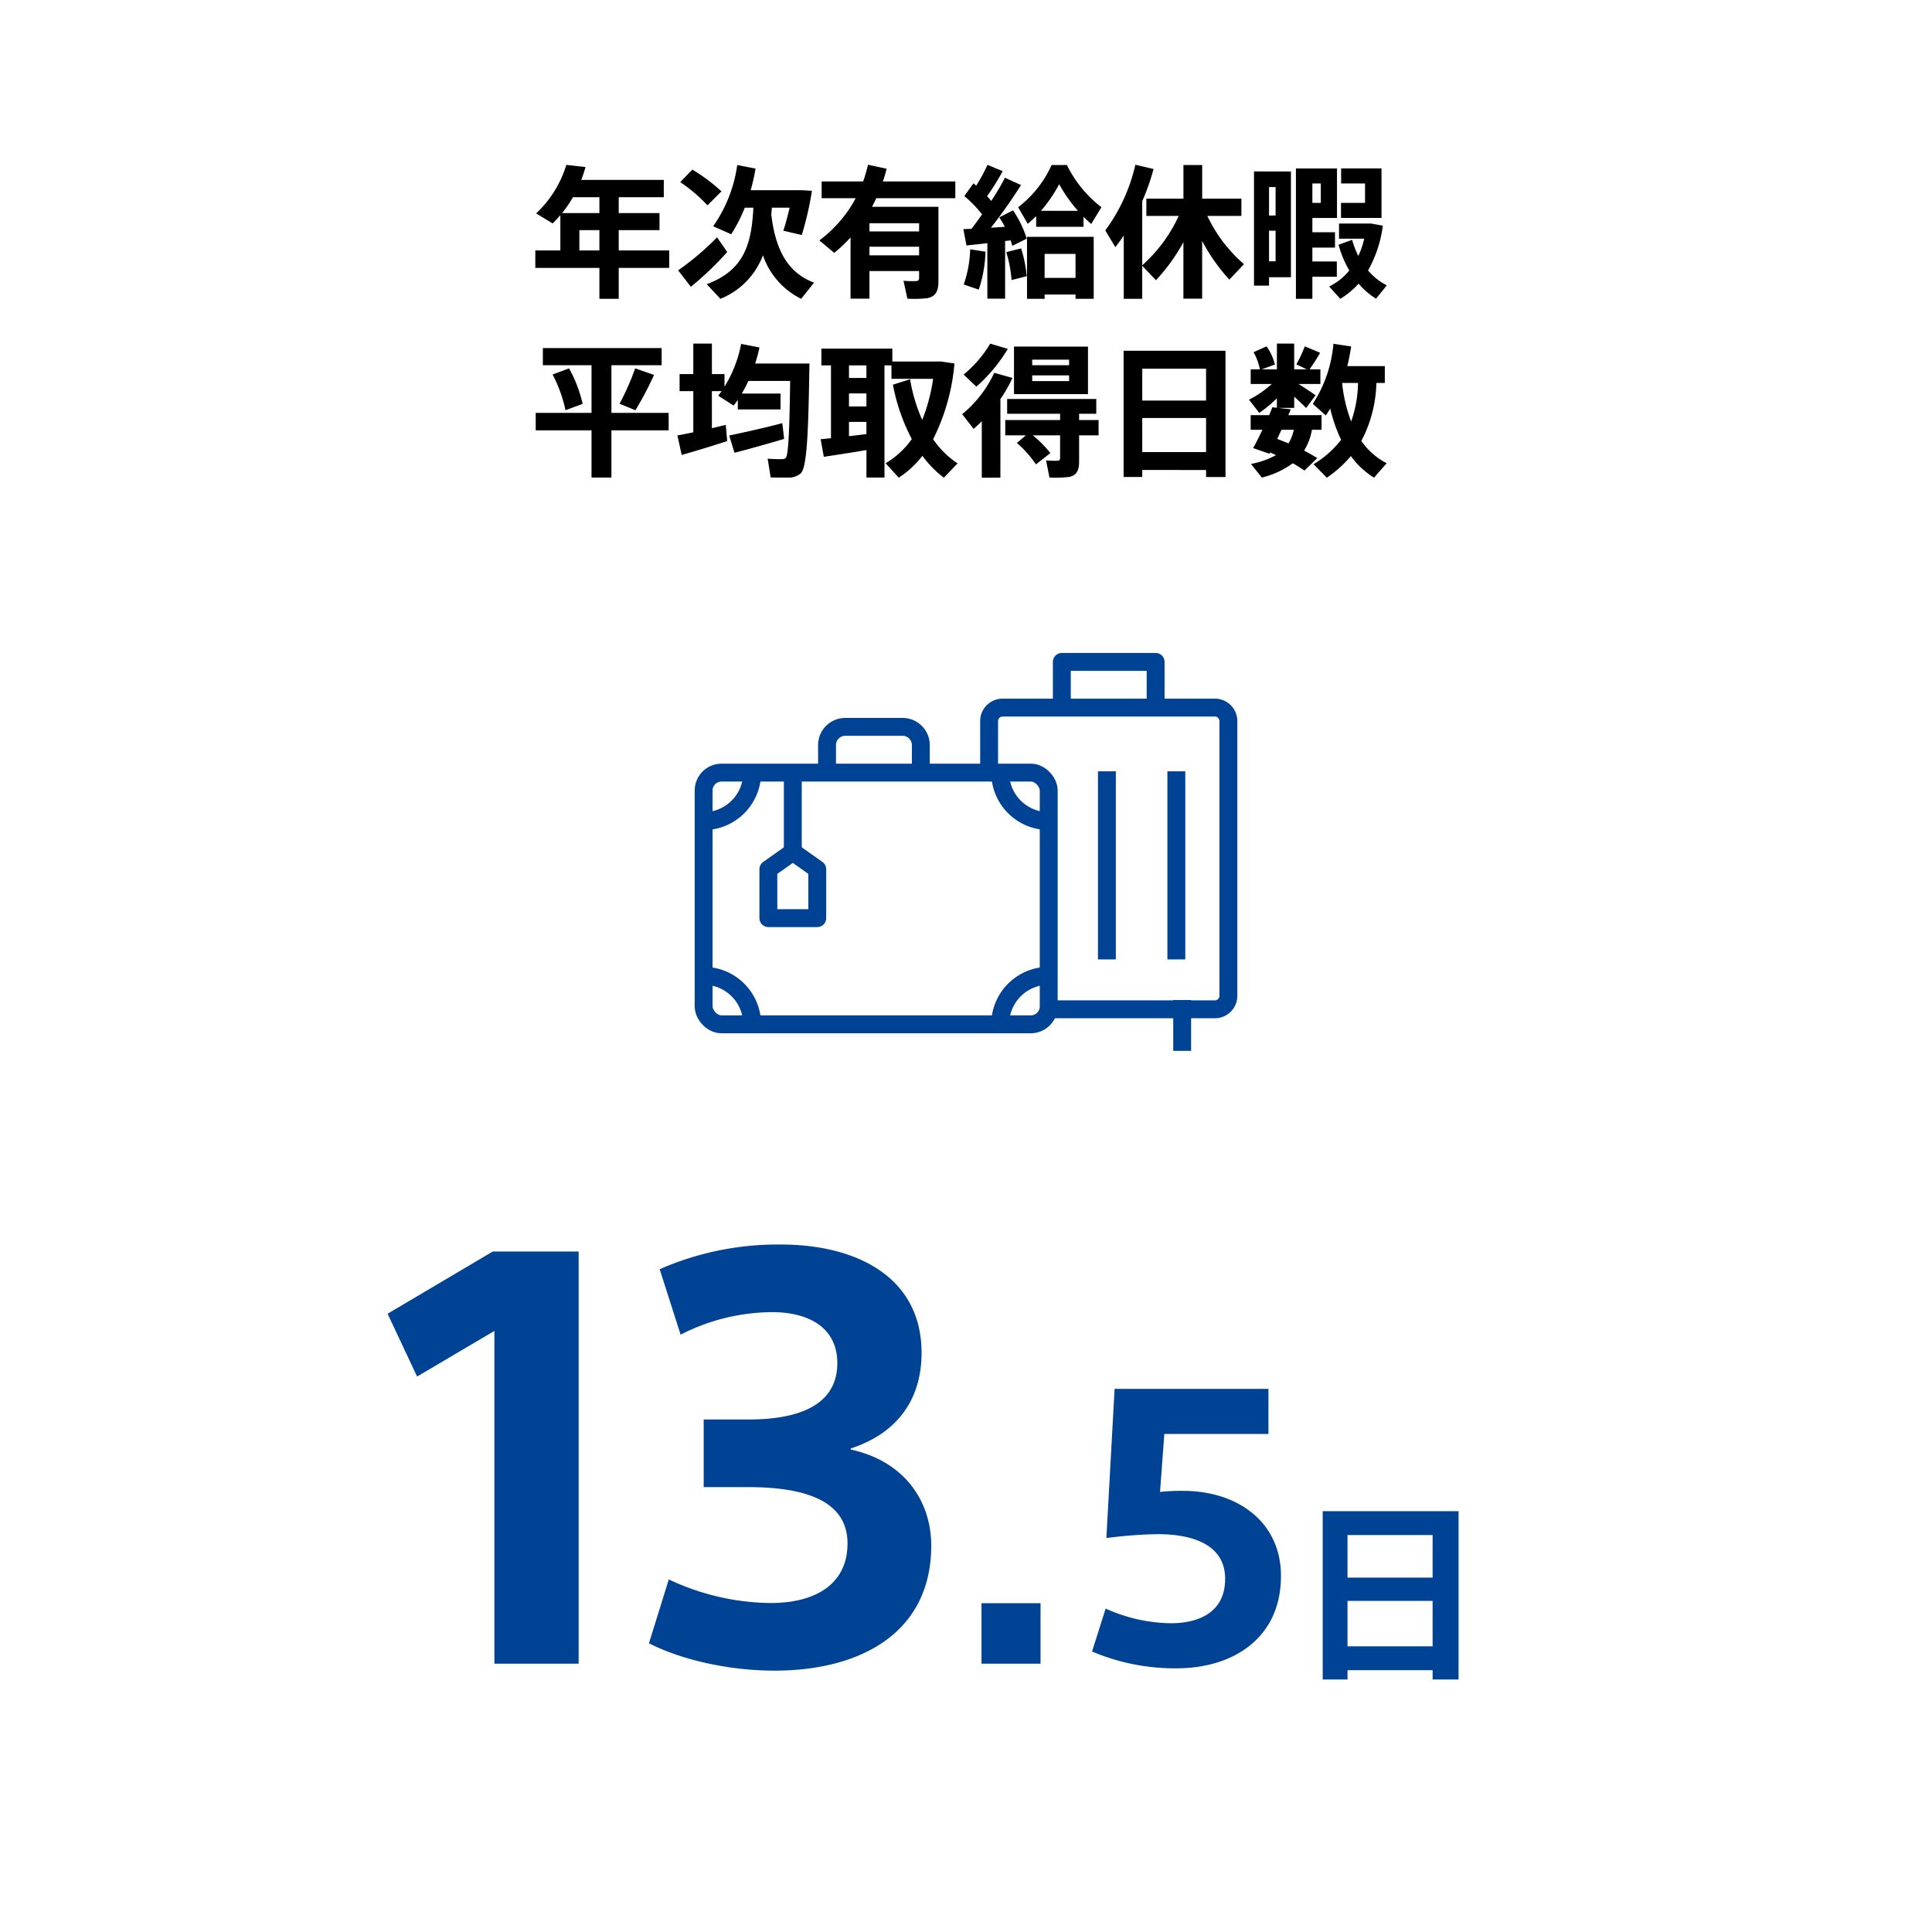 <svg xmlns="http://www.w3.org/2000/svg" width="324" height="324" viewBox="0 0 324 324">
  <g id="img_paid" transform="translate(-291 -1308)">
    <rect id="長方形_24638" data-name="長方形 24638" width="324" height="324" transform="translate(291 1308)" fill="#fff"/>
    <g id="グループ_125856" data-name="グループ 125856" transform="translate(-154 452)">
      <path id="パス_50561" data-name="パス 50561" d="M7.008-14.432H-7.264v-7.136H7.008ZM-7.264-2.912v-7.616H7.008v7.616Zm14.272,4V2.656H11.36V-25.568H-11.424V2.656h4.16V1.088Z" transform="translate(678.244 1135)" fill="#004293"/>
      <path id="パス_50560" data-name="パス 50560" d="M-43.8-69.12V0H-57.93V-55.8l-12.96,7.65-4.95-10.53L-58.2-69.12Zm20.97,39.51V-40.95h7.56c8.1,0,14.85-2.25,14.85-9.45,0-5.76-4.5-8.55-10.98-8.55a33.864,33.864,0,0,0-15.3,3.78l-3.51-10.98A49.232,49.232,0,0,1-9.87-70.29c12.6,0,23.58,5.4,23.58,18.18,0,7.29-3.6,13.32-11.88,16.02v.18c9.09,1.98,13.5,8.73,13.5,16.11C15.33-5.22,3.54,1.17-10.95,1.17c-7.2,0-15.21-1.62-21.06-4.59l3.33-10.71a40.841,40.841,0,0,0,17.1,3.96c7.47,0,12.87-3.15,12.87-9.99,0-7.56-7.92-9.45-16.74-9.45ZM23.76,0V-10.14h9.9V0ZM64.62-14.22c0-5.94-5.82-7.5-11.28-7.5a73.492,73.492,0,0,0-8.64.66l1.38-25.02h25.8v7.56H54.42L53.7-28.8a33.482,33.482,0,0,1,3.9-.18c8.88,0,16.38,5.04,16.38,14.28C73.98-4.32,66,.78,56.46.78A35.521,35.521,0,0,1,42.3-2.04l2.28-7.2A27.226,27.226,0,0,0,55.5-6.78C60.24-6.78,64.62-8.64,64.62-14.22Z" transform="translate(585.84 1135)" fill="#004293"/>
    </g>
    <g id="グループ_126586" data-name="グループ 126586" transform="translate(407.501 1417.5)">
      <g id="グループ_126587" data-name="グループ 126587">
        <path id="パス_49972" data-name="パス 49972" d="M59.37,59.764H87.238A2.262,2.262,0,0,0,89.5,57.5V11.426a2.261,2.261,0,0,0-2.262-2.262h-35.6a2.262,2.262,0,0,0-2.262,2.262v8.421" fill="none" stroke="#004293" stroke-linejoin="round" stroke-width="3"/>
        <line id="線_1063" data-name="線 1063" y2="8.516" transform="translate(81.75 58.21)" fill="none" stroke="#004293" stroke-linejoin="round" stroke-width="3"/>
        <rect id="長方形_25144" data-name="長方形 25144" width="57.87" height="42.212" rx="3" transform="translate(1.5 20.068)" fill="none" stroke="#004293" stroke-linejoin="round" stroke-width="3"/>
        <path id="パス_49973" data-name="パス 49973" d="M9.638,20.068A8.138,8.138,0,0,1,1.5,28.206" fill="none" stroke="#004293" stroke-linejoin="round" stroke-width="3"/>
        <path id="パス_49974" data-name="パス 49974" d="M1.5,54.142A8.138,8.138,0,0,1,9.638,62.28" fill="none" stroke="#004293" stroke-linejoin="round" stroke-width="3"/>
        <path id="パス_49975" data-name="パス 49975" d="M51.232,62.279a8.138,8.138,0,0,1,8.138-8.138" fill="none" stroke="#004293" stroke-linejoin="round" stroke-width="3"/>
        <path id="パス_49976" data-name="パス 49976" d="M59.37,28.2a8.138,8.138,0,0,1-8.138-8.138" fill="none" stroke="#004293" stroke-linejoin="round" stroke-width="3"/>
        <path id="パス_49977" data-name="パス 49977" d="M22.195,20.068V15.456A3.051,3.051,0,0,1,25.247,12.4h9.625a3.051,3.051,0,0,1,3.051,3.052v4.612" fill="none" stroke="#004293" stroke-linejoin="round" stroke-width="3"/>
        <path id="パス_49978" data-name="パス 49978" d="M20.556,44.473h-8.2v-8.2l4.1-2.9,4.1,2.9Z" fill="none" stroke="#004293" stroke-linejoin="round" stroke-width="3"/>
        <line id="線_1064" data-name="線 1064" y1="13.303" transform="translate(16.454 20.068)" fill="none" stroke="#004293" stroke-linejoin="round" stroke-width="3"/>
        <line id="線_1065" data-name="線 1065" y2="31.549" transform="translate(80.773 19.847)" fill="none" stroke="#004293" stroke-linejoin="round" stroke-width="3"/>
        <line id="線_1066" data-name="線 1066" y2="31.549" transform="translate(69.128 19.847)" fill="none" stroke="#004293" stroke-linejoin="round" stroke-width="3"/>
        <path id="パス_49979" data-name="パス 49979" d="M61.572,9.164V1.5H77.3V9.164" fill="none" stroke="#004293" stroke-linejoin="round" stroke-width="3"/>
      </g>
    </g>
    <path id="パス_50559" data-name="パス 50559" d="M-60.48-12.264h-6.264a19.3,19.3,0,0,0,1.824-2.664h4.44ZM-63.84-6V-9.408h3.36V-6Zm15.072,2.928V-6H-57.24V-9.408h6.84v-2.856h-6.84v-2.664h7.56v-2.9H-63.528a20.713,20.713,0,0,0,.72-2.16l-3.216-.36a18.594,18.594,0,0,1-5.064,8.136l2.76,1.68a17.787,17.787,0,0,0,1.3-1.392V-6h-4.2v2.928H-60.48V2.112h3.24V-3.072Zm1.848-14.376a24.764,24.764,0,0,1,4.56,3.888l2.352-2.352A31.242,31.242,0,0,0-44.88-19.56C-45.552-18.888-46.224-18.192-46.92-17.448Zm15.264,5.376c.048-.36.072-.72.1-1.1h2.976c-.312,1.344-.672,2.712-1.056,3.864l3.1.72a54.255,54.255,0,0,0,1.7-7.416l-1.728-.1h-8.544a33.314,33.314,0,0,0,.816-3.624l-3.072-.6A23.46,23.46,0,0,1-41.4-10.056l3.024,1.344a25.947,25.947,0,0,0,2.28-4.464h1.44c-.312,6-1.464,10.464-7.824,12.84l2.3,2.448a12.686,12.686,0,0,0,7.128-7.3,12.71,12.71,0,0,0,6.408,7.3L-24.48-.6C-28.56-2.136-30.912-5.592-31.656-12.072ZM-47.28-2.664c.744.96,1.44,1.848,2.136,2.76a53.114,53.114,0,0,0,6.1-5.832c-1.68-2.448-1.7-2.448-1.7-2.472A45.29,45.29,0,0,1-47.28-2.664Zm32.088-6.528V-10.56h8.328v1.368Zm8.328,6.648v1.152c0,.336-.12.5-.48.528A17.245,17.245,0,0,1-9.48-.912l.648,3a19.939,19.939,0,0,0,3.264-.072c1.44-.24,1.944-1.152,1.944-2.784V-13.32H-14.76q.36-.684.72-1.44H-.792v-2.808H-12.936a21.779,21.779,0,0,0,.624-2.136l-3.12-.672a25.4,25.4,0,0,1-.816,2.808h-6.96v2.808H-17.5c-.264.5-.552.984-.84,1.44h-.024v.048A21.732,21.732,0,0,1-23.592-7.68l2.5,2.088A25.592,25.592,0,0,0-18.36-8.184V2.088h3.168V-2.544Zm-8.328-2.64v-1.44h8.328v1.44Zm35.9-6.48a15.624,15.624,0,0,0,1.3,1.224l1.7-2.808a19.958,19.958,0,0,1-5.784-7.08H15.36a18.454,18.454,0,0,1-5.616,7.08l1.608,2.784c.48-.408.96-.84,1.416-1.3v1.8h7.944Zm-7.128-.984a24,24,0,0,0,3.048-4.464,24.061,24.061,0,0,0,3.144,4.464ZM7.56-7.584l.936-.1c.1.312.192.624.264.912.024,0,.048-.024,2.424-1.2a17.446,17.446,0,0,0-2.3-4.752l-2.3,1.176A17.175,17.175,0,0,1,7.512-9.96c-.744.048-1.536.1-2.328.144a84.643,84.643,0,0,0,5.04-7.152L7.536-18.192a42.557,42.557,0,0,1-2.3,3.888c-.216-.264-.456-.528-.7-.792a40.88,40.88,0,0,0,2.616-4.2L4.608-20.352a31.278,31.278,0,0,1-1.9,3.5c-.144-.144-.312-.288-.456-.408L.72-15.12A21.048,21.048,0,0,1,3.7-12.048c-.576.816-1.176,1.632-1.776,2.424-.5.024-.984.024-1.368.048L1.08-6.84c.936-.1,2.184-.216,3.5-.384V2.088H7.56Zm.192,1.872a20.752,20.752,0,0,1,.888,4.68l2.544-.648a22.191,22.191,0,0,0-.936-4.656C9.432-6.144,8.64-5.952,7.752-5.712ZM1.7-6.192a19.569,19.569,0,0,1-1.08,5.9l2.52.864a21.943,21.943,0,0,0,1.128-6.36ZM19.368,1.392v.72h3.048V-8.28H11.232V2.112h2.952v-.72ZM14.184-1.392V-5.424h5.184v4.032Zm16.368,3.5V-3.432l2.3,2.424a30.791,30.791,0,0,0,4.608-6.384v9.48h3.144V-7.584a31.215,31.215,0,0,0,4.56,6.48L47.616-3.7a24.535,24.535,0,0,1-6.144-8.088h5.712v-2.9H40.608v-5.64H37.464v5.64H31.248v2.9h5.424a25.081,25.081,0,0,1-6.12,8.28V-14.256a37.137,37.137,0,0,0,1.9-5.4l-3.048-.72A29.528,29.528,0,0,1,24.36-9.36l1.68,2.808c.5-.624.96-1.272,1.416-1.944V2.112Zm28.536-16.08v-3.264H60.5v3.264Zm0,9.816V-6.48H62.88V-9.048H59.088v-2.4h4.128v-8.3H56.328V2.112h2.76v-3.7h4.1V-4.152Zm4.824-15.6v2.52H67.92v3.264H63.888v2.52H70.68v-8.3Zm-13.32.5H49.3V-.1h2.52V-1.512h3.672V-19.248h-4.9ZM52.92-9.312v5.136h-1.1V-9.312Zm-1.1-2.544v-4.776h1.1v4.776ZM65.76-7.776l-2.28.816a17.7,17.7,0,0,0,1.8,4.32A10.065,10.065,0,0,1,61.9.048l1.872,2.064A13.554,13.554,0,0,0,66.84-.432a12.485,12.485,0,0,0,2.928,2.52l1.8-2.232a10.246,10.246,0,0,1-3.144-2.5A20.512,20.512,0,0,0,70.9-10.152l-1.944-.36h-5.4v2.544h4.224a14.742,14.742,0,0,1-.984,2.9A14.468,14.468,0,0,1,65.76-7.776ZM-54.48,13.776A42.178,42.178,0,0,1-57.1,19.7l2.664,1.1a57.6,57.6,0,0,0,3.12-5.928Zm-13.848,1.032a23.208,23.208,0,0,1,2.16,5.976c.024,0,.048,0,2.88-1.056a22.687,22.687,0,0,0-2.28-5.952ZM-71.16,21.24v2.928h9.36v7.92h3.336v-7.92h9.6V21.24h-9.6V13.248h8.424v-2.88H-69.96v2.88h8.16V21.24Zm32.448,3.792.888,2.9c2.16-.552,5.856-1.584,8.328-2.328l-.312-2.64C-32.4,23.664-36.576,24.6-38.712,25.032Zm-8.688,0,.72,3.264c1.992-.552,5.376-1.584,7.632-2.328l-.24-2.712c-.7.168-1.488.36-2.328.552V17.592h1.632c-.192.264-.384.5-.576.768l2.592,1.656c.24-.312.48-.624.7-.96v1.608H-30.1V18h-6.5c.408-.7.768-1.392,1.1-2.112h7.008c-.1,8.04-.288,12.384-.72,12.888a.763.763,0,0,1-.6.216,21.923,21.923,0,0,1-2.448-.072l.5,3.144c.864.024,2.232.048,2.88.024a3.045,3.045,0,0,0,2.184-.72c1.08-1.056,1.272-7.656,1.44-18.408h-9.1a26.107,26.107,0,0,0,.72-2.688l-3.072-.6A21.133,21.133,0,0,1-39.5,16.848V14.736h-2.112V9.624h-3.12v5.112h-2.3v2.856h2.3V24.5C-45.768,24.72-46.7,24.888-47.4,25.032Zm28.776-9.648V13.272H-15.7v2.112Zm0,4.776V17.976H-15.7V20.16Zm0,4.992v-2.4H-15.7v2.04C-16.608,24.912-17.616,25.032-18.624,25.152Zm-4.752.5.528,2.952c1.824-.264,4.752-.72,7.152-1.128v4.608h3.024V13.272H-11.5v2.256h6.984a29.887,29.887,0,0,1-1.824,6.888A27.367,27.367,0,0,1-8.376,15.6l-2.88.912a32.358,32.358,0,0,0,3.168,9.12,14.21,14.21,0,0,1-4.392,4.056l2.208,2.424a16.438,16.438,0,0,0,3.96-3.672,17.448,17.448,0,0,0,3.6,3.672l2.3-2.4a14.97,14.97,0,0,1-4.1-4.056A34.8,34.8,0,0,0-.936,12.96l-2.256-.336h-8.16v-2.16h-11.9v2.808h1.608V25.488C-22.3,25.56-22.872,25.608-23.376,25.656ZM5.064,9.624A19.542,19.542,0,0,1,.6,14.808l2.136,2.04a27.357,27.357,0,0,0,5.28-6.336Zm3.984.5V18.1H21.456V10.128ZM12.1,12.312h6.192v.936H12.1Zm0,2.64h6.192v.96H12.1Zm-5.328,3.96a22.861,22.861,0,0,0,2.016-3.528L5.736,14.52A19.468,19.468,0,0,1,.36,21.456l1.92,2.472c.456-.408.936-.84,1.368-1.3v9.48h3.12Zm2.76,7.368a17.732,17.732,0,0,1,3.192,3.6l2.424-1.9a19.028,19.028,0,0,0-2.952-2.976h4.584V28.8c0,.288-.1.432-.384.456a14.489,14.489,0,0,1-1.968-.048L15,32.088a19.321,19.321,0,0,0,3.24-.1c1.272-.216,1.728-1.056,1.728-2.544v-4.44h3.264V22.44H19.968V21.384h2.88V18.912H7.9v2.472h8.88V22.44H7.584v2.568H11.04Zm31.728-7.1h-10.7V13.824h10.7Zm-10.7,8.64V22.1h10.7v5.712Zm10.7,3v1.176H44.52V10.824H27.432V31.992h3.12V30.816ZM67.3,25.944a21.814,21.814,0,0,0,2.52-9.72h1.416V13.392H64.944c.264-1.056.48-2.16.648-3.288-.96-.144-1.92-.288-2.976-.456a21.793,21.793,0,0,1-3.456,10.08l2.184,1.944c.264-.384.5-.768.744-1.152a24.743,24.743,0,0,0,1.824,5.232,16.931,16.931,0,0,1-4.632,4.1l2.232,2.256a19.7,19.7,0,0,0,4.032-3.624,13.614,13.614,0,0,0,3.888,3.624l2.112-2.424A11.722,11.722,0,0,1,67.3,25.944ZM64.08,16.272l.024-.048h2.64a20.154,20.154,0,0,1-1.152,6.456A25.148,25.148,0,0,1,64.08,16.272ZM57.7,27.576a10.22,10.22,0,0,0,1.32-3.5h1.608V21.624H55.056c.144-.336.288-.672.408-.984l-2.208-.24H56.04V18.528c.768.672,1.488,1.368,1.992,1.9l1.584-2.136c-.672-.5-1.776-1.224-2.856-1.9h3.672V13.944H58.608a29.034,29.034,0,0,0,1.776-2.784l-2.568-1.08A21.883,21.883,0,0,1,56.4,13.1l1.752.84H56.04V9.624h-2.9v4.32H50.592l2.208-.816a9.191,9.191,0,0,0-1.392-3.048l-2.184.984a9.207,9.207,0,0,1,1.056,2.88H48.744v2.448h3.528a17.265,17.265,0,0,1-3.816,2.64l1.728,2.208a20.707,20.707,0,0,0,2.952-2.448v1.584l-.768-.072c-.144.408-.336.84-.528,1.32h-3.1v2.448h1.968c-.552,1.176-1.1,2.28-1.56,3.072l2.76.96.1-.216c.336.144.672.288.984.432a14.3,14.3,0,0,1-4.2,1.488l1.824,2.28a14.5,14.5,0,0,0,5.184-2.4c.72.408,1.368.816,1.968,1.224L59.9,28.824C59.232,28.392,58.488,27.984,57.7,27.576Zm-4.512-1.968c.24-.5.48-1.008.72-1.536h2.064a7.062,7.062,0,0,1-.888,2.28C54.456,26.112,53.832,25.848,53.184,25.608Z" transform="translate(452 1356)"/>
  </g>
</svg>

